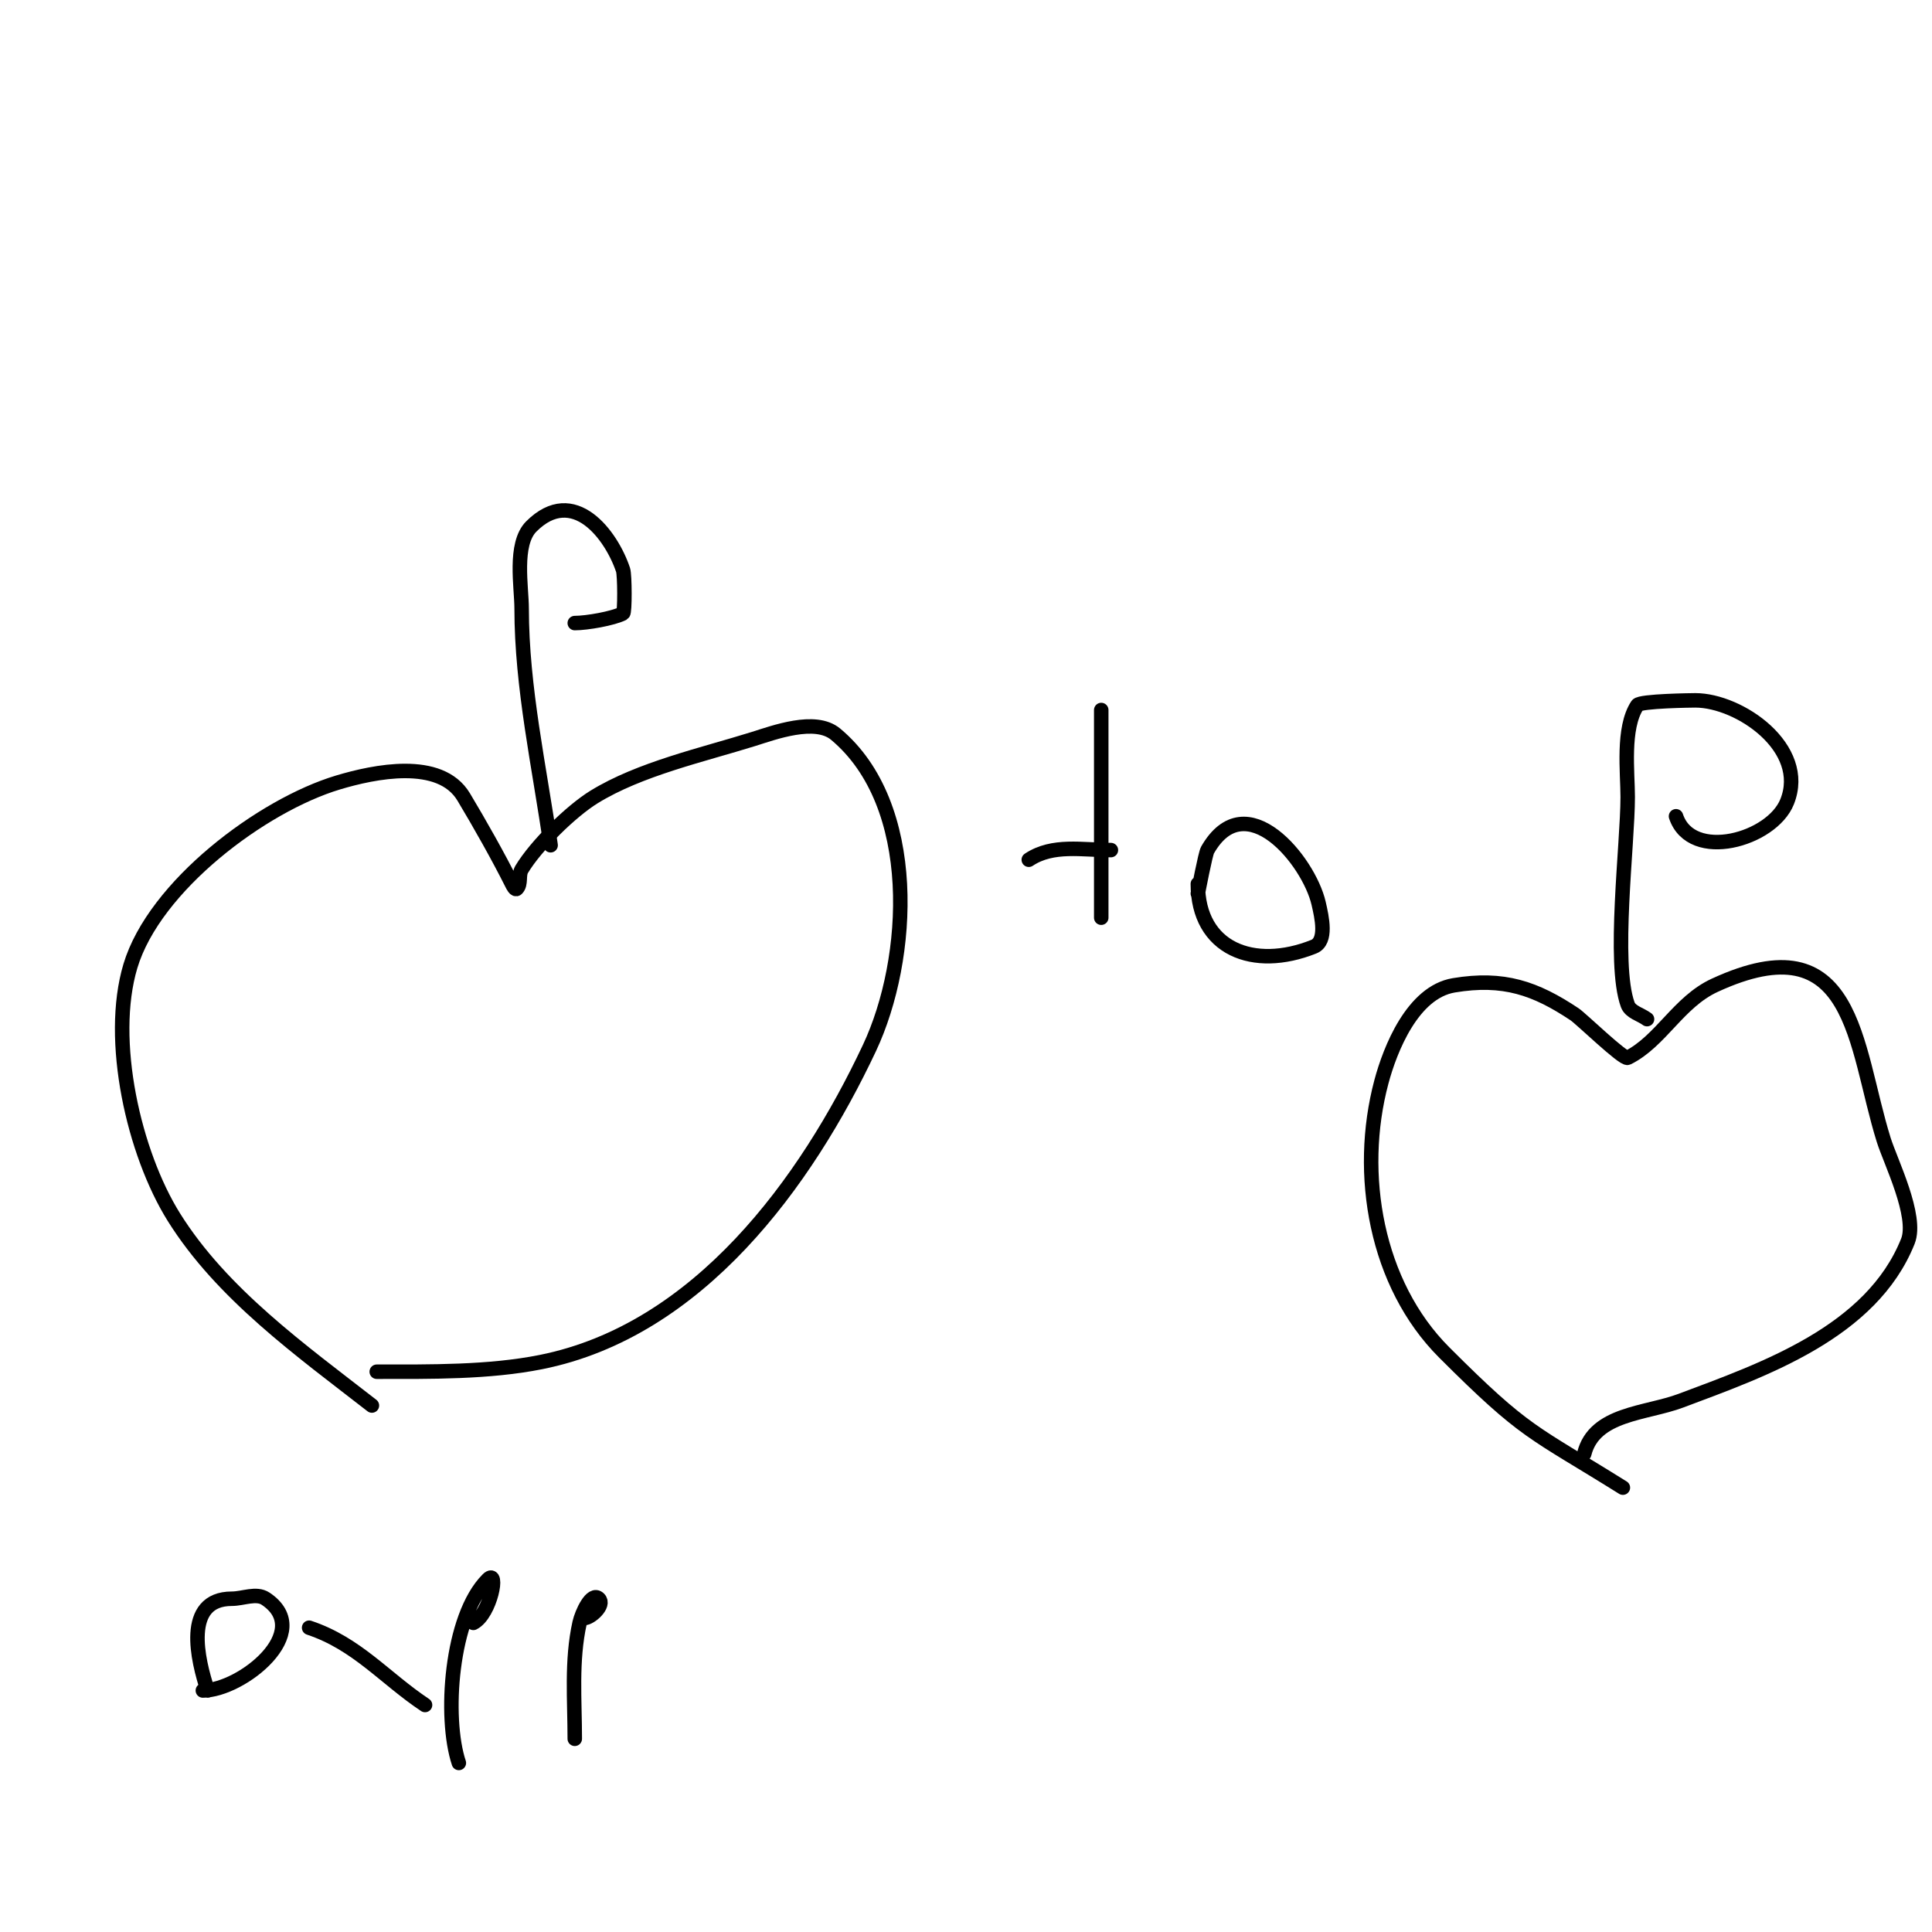 <svg viewBox='0 0 400 400' version='1.1' xmlns='http://www.w3.org/2000/svg' xmlns:xlink='http://www.w3.org/1999/xlink'><g fill='none' stroke='#000000' stroke-width='3' stroke-linecap='round' stroke-linejoin='round'><path d='M77,291c-14.712,-11.442 -31.072,-23.115 -41,-39c-8.278,-13.246 -13.618,-36.605 -9,-52c4.96,-16.535 27.242,-33.273 43,-38c7.429,-2.229 21.129,-5.119 26,3c3.315,5.524 7.206,12.413 10,18c0.211,0.422 0.667,1.333 1,1c0.972,-0.972 0.293,-2.821 1,-4c2.98,-4.967 10.274,-12.092 15,-15c9.487,-5.838 22.464,-8.708 33,-12c4.213,-1.317 12.777,-4.519 17,-1c17.447,14.539 15.701,46.511 7,65c-13.09,27.817 -35.358,58.472 -68,65c-10.803,2.161 -22.944,2 -34,2'/><path d='M114,175c-2.301,-16.108 -6,-32.691 -6,-49c0,-4.415 -1.646,-13.354 2,-17c8.77,-8.77 16.599,1.797 19,9c0.358,1.075 0.39,8.805 0,9c-2.127,1.064 -7.493,2 -10,2'/><path d='M228,147c0,14.333 0,28.667 0,43'/><path d='M213,178c4.97,-3.314 11.114,-2 17,-2'/><path d='M248,185c0.06,-0.302 1.565,-8.24 2,-9c7.918,-13.856 20.98,2.249 23,11c0.679,2.941 1.803,7.879 -1,9c-12.51,5.004 -24,0.429 -24,-13'/><path d='M336,308c-18.897,-11.811 -19.985,-10.985 -37,-28c-14.122,-14.122 -18.083,-36.939 -13,-56c1.809,-6.785 6.466,-18.578 15,-20c10.298,-1.716 16.897,0.598 25,6c1.359,0.906 10.136,9.432 11,9c6.864,-3.432 10.501,-11.539 18,-15c29.162,-13.46 28.878,12.409 35,32c1.396,4.467 7.074,15.815 5,21c-7.537,18.842 -29.816,26.556 -47,33c-7.246,2.717 -17.895,2.581 -20,11'/><path d='M341,211c-1.333,-1 -3.43,-1.434 -4,-3c-3.13,-8.607 0,-33.215 0,-43c0,-5.042 -1.147,-14.28 2,-19c0.59,-0.885 11.584,-1 12,-1c9.136,0 23.465,9.838 19,21c-3.154,7.886 -19.811,12.568 -23,3'/><path d='M43,350c-2.074,-6.223 -5.157,-19 5,-19c2.333,0 5.059,-1.294 7,0c10.276,6.851 -5.003,19 -13,19'/><path d='M64,337c9.939,3.313 15.64,10.427 24,16'/><path d='M95,365c-3.107,-9.32 -1.724,-30.276 6,-38c2.394,-2.394 0.555,7.222 -3,9'/><path d='M119,360c0,-7.979 -0.743,-16.158 1,-24c0.463,-2.084 2.491,-6.509 4,-5c1.319,1.319 -1.754,4 -3,4'/></g>
</svg>